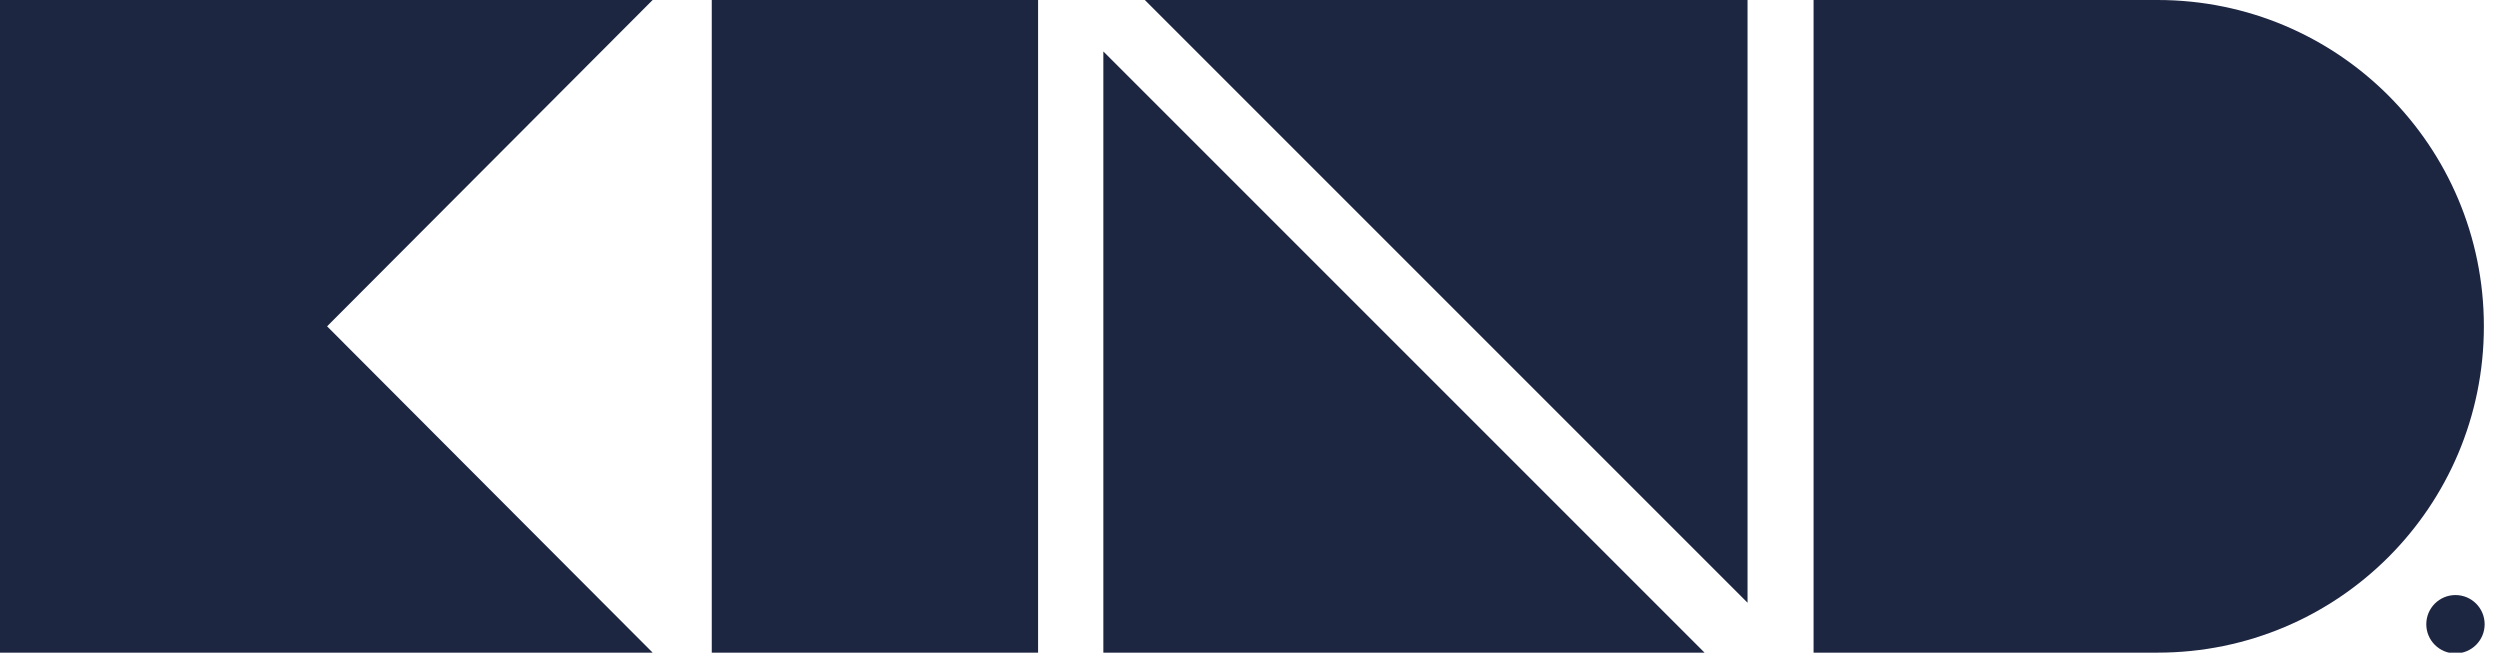 <?xml version="1.0" encoding="UTF-8"?> <svg xmlns="http://www.w3.org/2000/svg" xmlns:xlink="http://www.w3.org/1999/xlink" id="KIND" version="1.1" viewBox="0 0 325.6 85"><defs><style> .st0 { fill: #1d2641; } </style></defs><polygon id="letter-k" class="st0" points="0 0 0 85 85 85 42.6 42.5 85 0 0 0"></polygon><rect id="letter-i" class="st0" x="92.7" width="42.5" height="85"></rect><g id="letter-n"><polygon class="st0" points="227.6 78.5 227.6 0 149.1 0 227.6 78.5"></polygon><polygon class="st0" points="143.7 85 222 85 143.7 6.7 143.7 85"></polygon></g><path id="letter-d" class="st0" d="M281,85c23.5,0,42.5-19,42.5-42.5S304.5,0,281,0h-44.8v85h44.8Z"></path><circle id="logo-dot" class="st0" cx="319.8" cy="81.3" r="3.8"></circle></svg> 